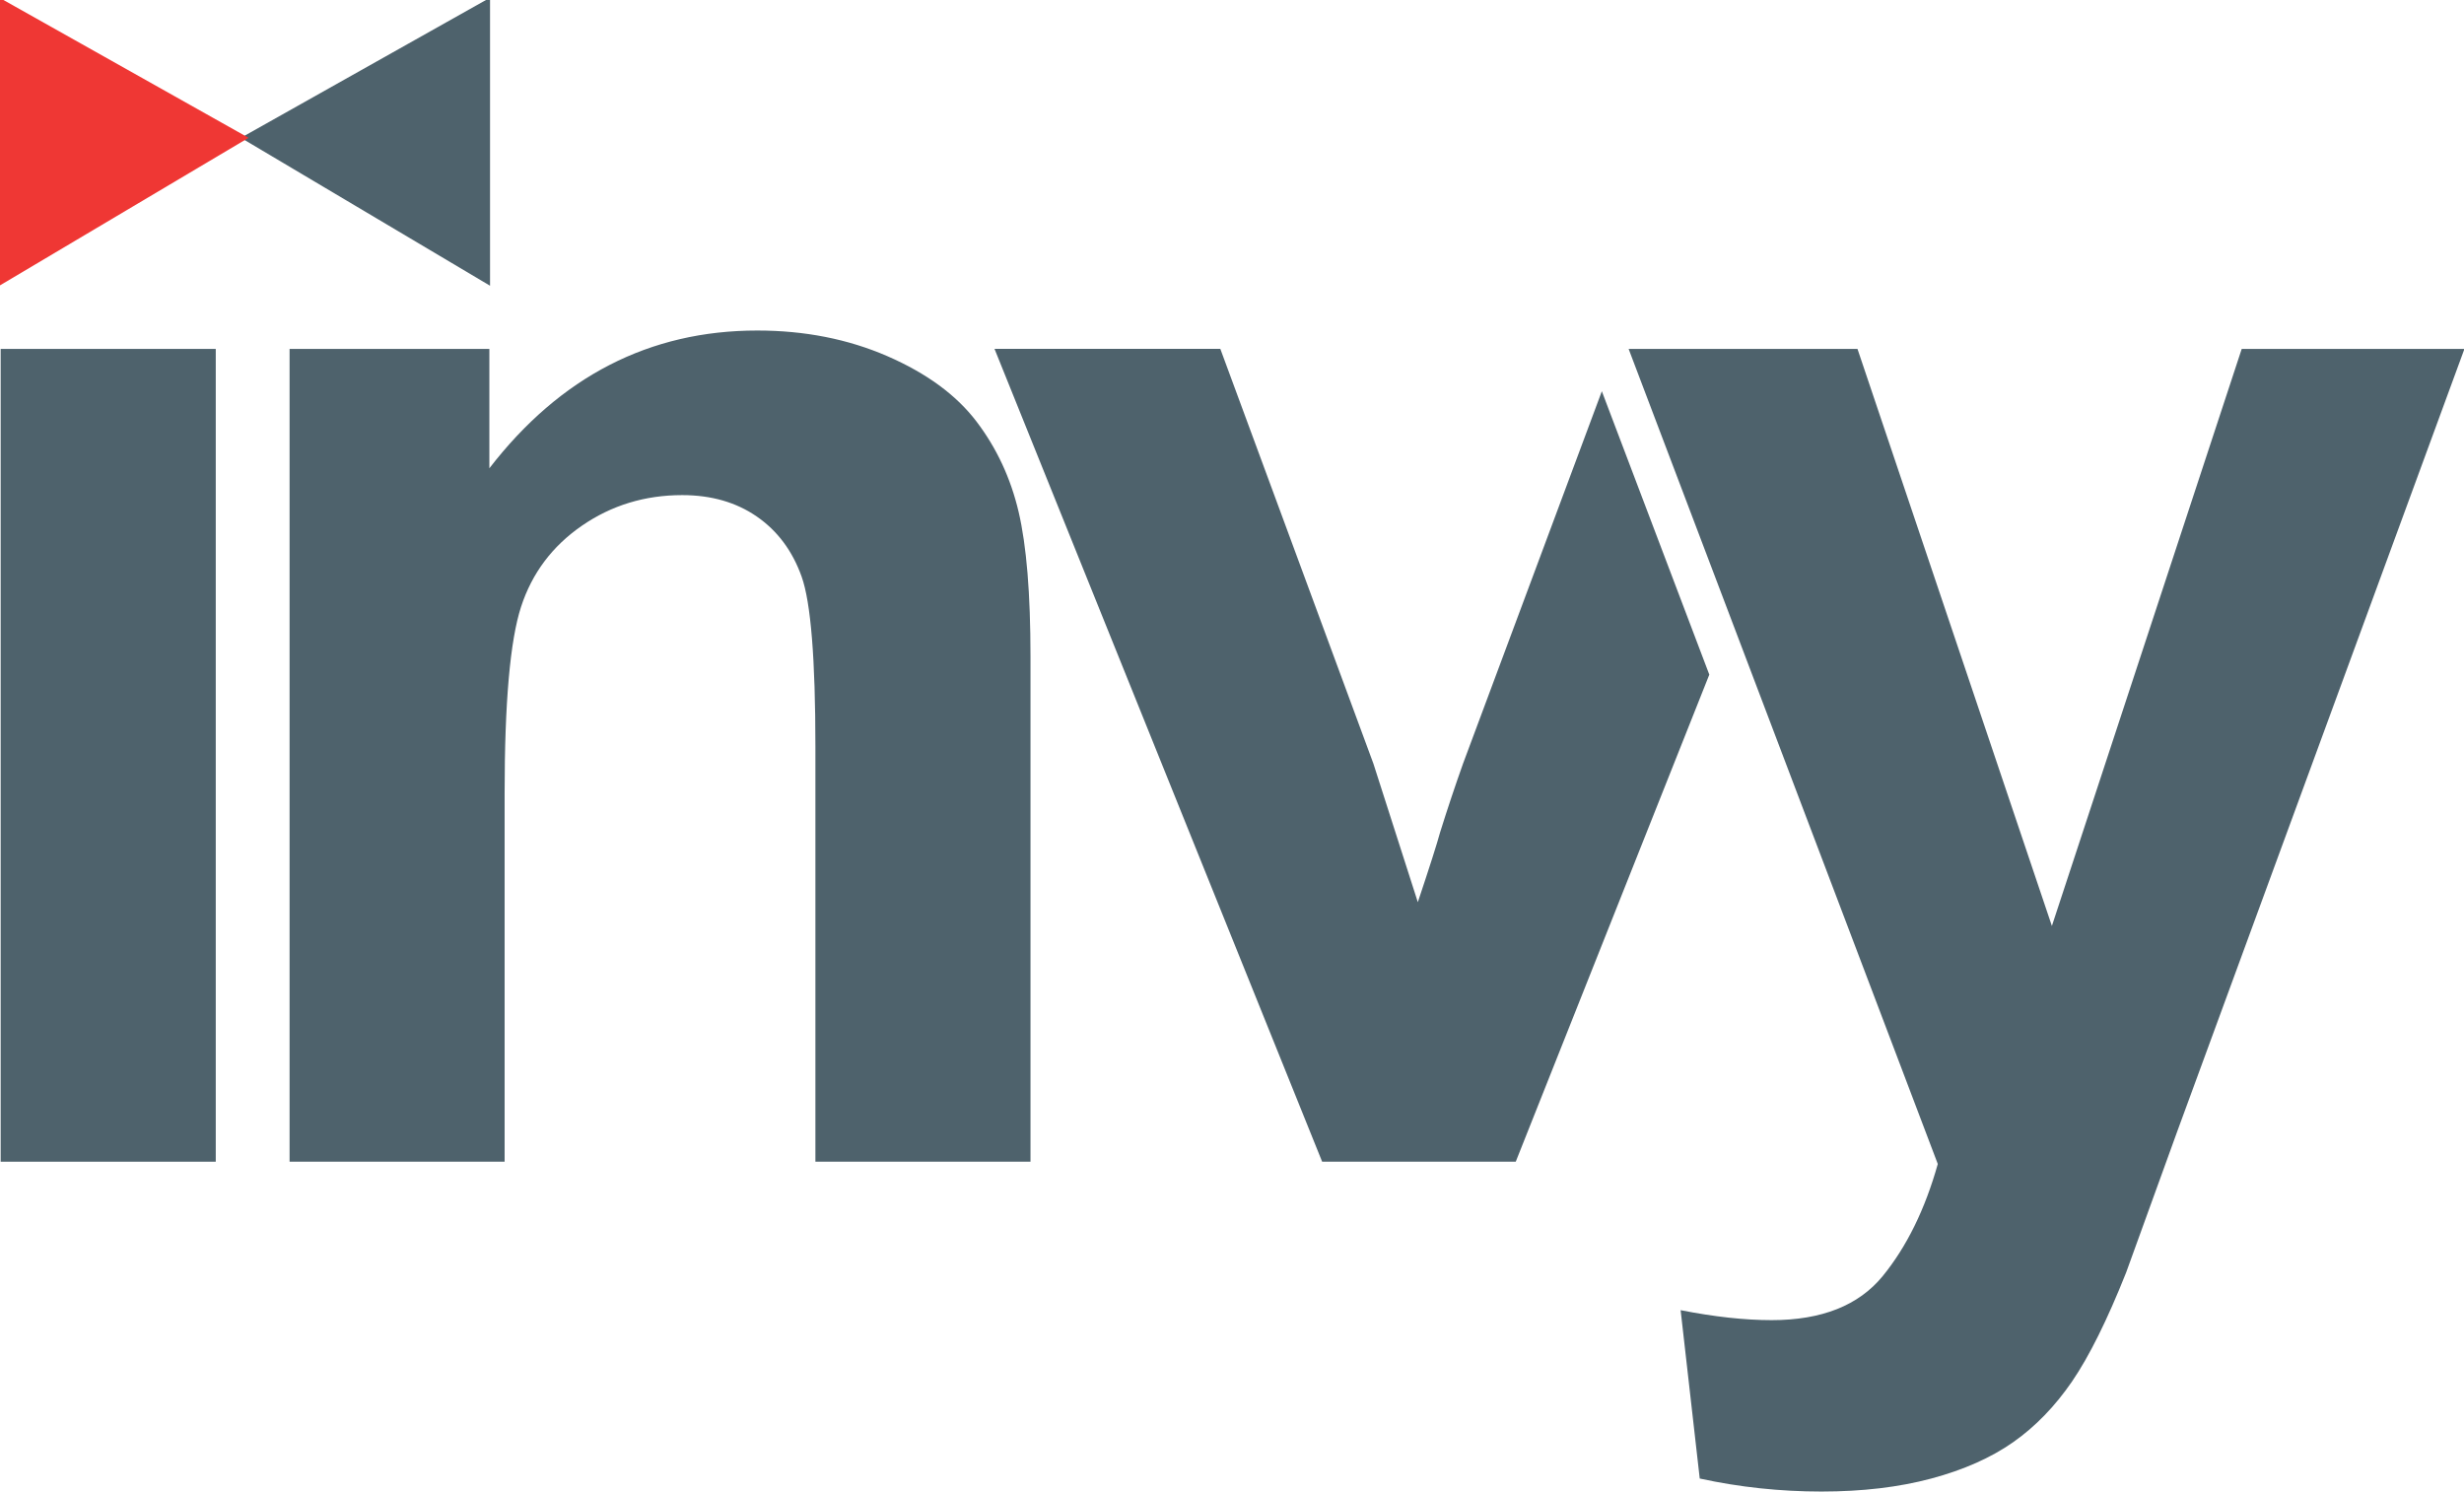 <?xml version="1.0" encoding="utf-8"?>
<!-- Generator: Adobe Illustrator 24.2.3, SVG Export Plug-In . SVG Version: 6.00 Build 0)  -->
<svg version="1.1" xmlns="http://www.w3.org/2000/svg" xmlns:xlink="http://www.w3.org/1999/xlink" x="0px" y="0px"
	 viewBox="0 0 517 313" style="enable-background:new 0 0 517 313;" xml:space="preserve">
<style type="text/css">
	.st0{fill:#4E626C;}
	.st1{fill:#EF3734;}
</style>
<g id="Logo">
	<rect x="-1076.86" y="98.22" class="st0" width="45.13" height="170.56"/>
	<path class="st0" d="M-860.78,268.78h-45.13v-87.04c0-18.41-0.96-30.32-2.89-35.73c-1.93-5.41-5.06-9.61-9.4-12.61
		c-4.34-3-9.56-4.5-15.66-4.5c-7.82,0-14.83,2.14-21.04,6.42c-6.21,4.28-10.47,9.96-12.77,17.02c-2.3,7.07-3.45,20.13-3.45,39.19
		v77.25h-45.13V98.22h41.92v25.05c14.88-19.27,33.62-28.91,56.21-28.91c9.96,0,19.06,1.8,27.3,5.38
		c8.24,3.59,14.48,8.16,18.71,13.73c4.23,5.57,7.17,11.88,8.83,18.95c1.66,7.07,2.49,17.18,2.49,30.35V268.78z"/>
	<path class="st0" d="M-735.28,98.22h48.02l40.79,121.09l39.83-121.09h46.73l-60.23,164.13l-10.76,29.71
		c-3.96,9.96-7.74,17.56-11.32,22.81c-3.59,5.24-7.71,9.5-12.37,12.77s-10.39,5.81-17.18,7.63c-6.8,1.82-14.48,2.73-23.05,2.73
		c-8.67,0-17.18-0.91-25.54-2.73l-4.01-35.33c7.07,1.39,13.43,2.09,19.11,2.09c10.49,0,18.25-3.08,23.29-9.24
		c5.03-6.16,8.88-14,11.56-23.53L-735.28,98.22z"/>
	<polygon class="st0" points="-974.18,24.52 -974.18,84.96 -1026.46,53.92 	"/>
	<polygon class="st1" points="-1077.13,24.52 -1077.13,84.96 -1024.84,53.92 	"/>
	<path class="st0" d="M-740.9,107.1l-29.13,78.16c-1.71,4.82-3.32,9.64-4.82,14.45c-0.64,2.36-2.19,7.23-4.66,14.61l-9.32-29.07
		l-32.12-87.04h-47.38l68.74,170.56h40.63l40.61-102.2L-740.9,107.1z"/>
	<rect x="-1076.86" y="98.22" class="st0" width="45.13" height="170.56"/>
	<path class="st0" d="M-860.78,268.78h-45.13v-87.04c0-18.41-0.96-30.32-2.89-35.73c-1.93-5.41-5.06-9.61-9.4-12.61
		c-4.34-3-9.56-4.5-15.66-4.5c-7.82,0-14.83,2.14-21.04,6.42c-6.21,4.28-10.47,9.96-12.77,17.02c-2.3,7.07-3.45,20.13-3.45,39.19
		v77.25h-45.13V98.22h41.92v25.05c14.88-19.27,33.62-28.91,56.21-28.91c9.96,0,19.06,1.8,27.3,5.38
		c8.24,3.59,14.48,8.16,18.71,13.73c4.23,5.57,7.17,11.88,8.83,18.95c1.66,7.07,2.49,17.18,2.49,30.35V268.78z"/>
	<path class="st0" d="M-735.28,98.22h48.02l40.79,121.09l39.83-121.09h46.73l-60.23,164.13l-10.76,29.71
		c-3.96,9.96-7.74,17.56-11.32,22.81c-3.59,5.24-7.71,9.5-12.37,12.77s-10.39,5.81-17.18,7.63c-6.8,1.82-14.48,2.73-23.05,2.73
		c-8.67,0-17.18-0.91-25.54-2.73l-4.01-35.33c7.07,1.39,13.43,2.09,19.11,2.09c10.49,0,18.25-3.08,23.29-9.24
		c5.03-6.16,8.88-14,11.56-23.53L-735.28,98.22z"/>
	<polygon class="st0" points="-974.18,24.52 -974.18,84.96 -1026.46,53.92 	"/>
	<polygon class="st1" points="-1077.13,24.52 -1077.13,84.96 -1024.84,53.92 	"/>
	<path class="st0" d="M-740.9,107.1l-29.13,78.16c-1.71,4.82-3.32,9.64-4.82,14.45c-0.64,2.36-2.19,7.23-4.66,14.61l-9.32-29.07
		l-32.12-87.04h-47.38l68.74,170.56h40.63l40.61-102.2L-740.9,107.1z"/>
	<rect x="0.14" y="73.22" class="st0" width="45.13" height="170.56"/>
	<path class="st0" d="M216.22,243.78h-45.13v-87.04c0-18.41-0.96-30.32-2.89-35.73c-1.93-5.41-5.06-9.61-9.4-12.61
		c-4.34-3-9.56-4.5-15.66-4.5c-7.82,0-14.83,2.14-21.04,6.42c-6.21,4.28-10.47,9.96-12.77,17.02c-2.3,7.07-3.45,20.13-3.45,39.19
		v77.25H60.76V73.22h41.92v25.05c14.88-19.27,33.62-28.91,56.21-28.91c9.96,0,19.06,1.8,27.3,5.38c8.24,3.59,14.48,8.16,18.71,13.73
		c4.23,5.57,7.17,11.88,8.83,18.95c1.66,7.07,2.49,17.18,2.49,30.35V243.78z"/>
	<path class="st0" d="M341.72,73.22h48.02l40.79,121.09l39.83-121.09h46.73l-60.23,164.13l-10.76,29.71
		c-3.96,9.96-7.74,17.56-11.32,22.81c-3.59,5.24-7.71,9.5-12.37,12.77c-4.66,3.27-10.39,5.81-17.18,7.63
		c-6.8,1.82-14.48,2.73-23.05,2.73c-8.67,0-17.18-0.91-25.54-2.73l-4.01-35.33c7.07,1.39,13.43,2.09,19.11,2.09
		c10.49,0,18.25-3.08,23.29-9.24c5.03-6.16,8.88-14,11.56-23.53L341.72,73.22z"/>
	<polygon class="st0" points="102.82,-0.48 102.82,59.96 50.54,28.92 	"/>
	<polygon class="st1" points="-0.13,-0.48 -0.13,59.96 52.16,28.92 	"/>
	<path class="st0" d="M336.1,82.1l-29.13,78.16c-1.71,4.82-3.32,9.64-4.82,14.45c-0.64,2.36-2.19,7.23-4.66,14.61l-9.32-29.07
		l-32.12-87.04h-47.38l68.74,170.56h40.63l40.61-102.2L336.1,82.1z"/>
</g>
<g id="Guides">
	<g>
	</g>
	<g>
	</g>
	<g>
	</g>
	<g>
	</g>
	<g>
	</g>
	<g>
	</g>
	<g>
	</g>
	<g>
	</g>
	<g>
	</g>
	<g>
	</g>
	<g>
	</g>
	<g>
	</g>
	<g>
	</g>
	<g>
	</g>
	<g>
	</g>
</g>
</svg>

